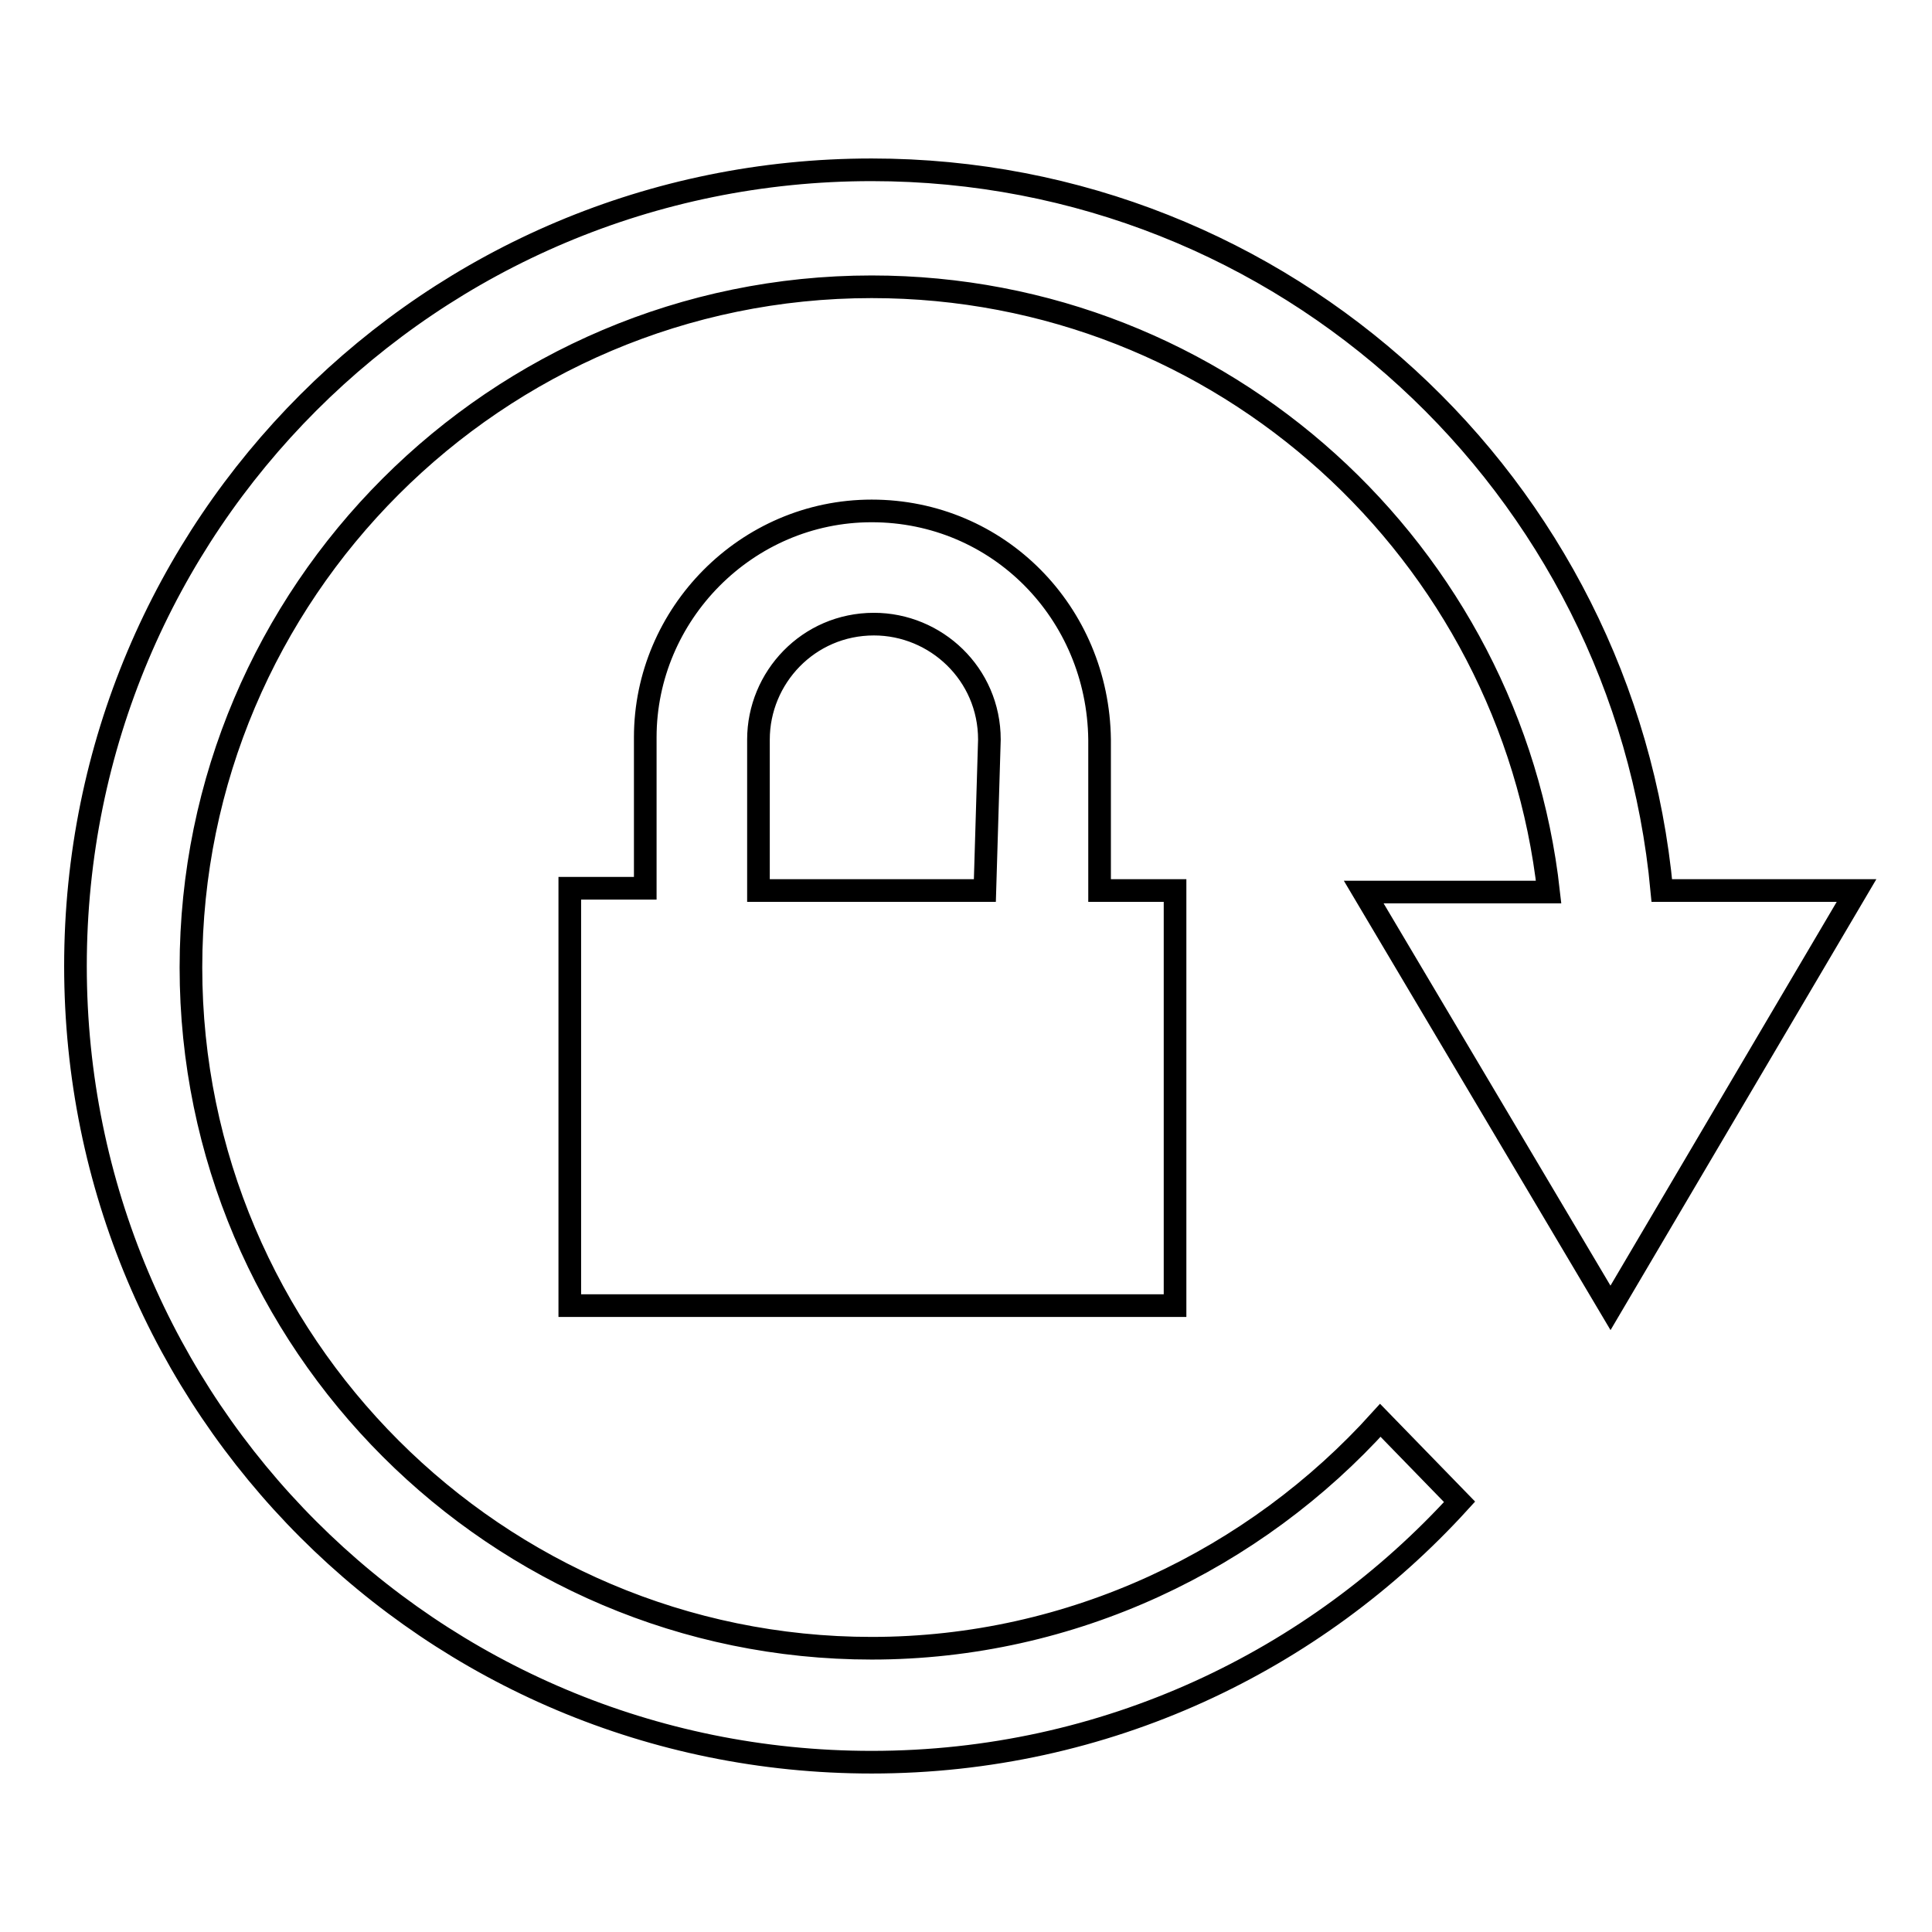 <?xml version="1.0" encoding="utf-8"?>
<!-- Svg Vector Icons : http://www.onlinewebfonts.com/icon -->
<!DOCTYPE svg PUBLIC "-//W3C//DTD SVG 1.1//EN" "http://www.w3.org/Graphics/SVG/1.1/DTD/svg11.dtd">
<svg version="1.1" xmlns="http://www.w3.org/2000/svg" xmlns:xlink="http://www.w3.org/1999/xlink" x="0px" y="0px" viewBox="0 0 256 256" enable-background="new 0 0 256 256" xml:space="preserve">
<g><g><path stroke-width="3" fill-opacity="0" stroke="#000000"  d="M213.4,173.3L246,118h-25.8c-5-53.7-50-95.5-104.7-95.5C57.1,22.5,10,69.6,10,128c0,58.4,47.1,105.5,105.5,105.5c31,0,58.7-13.4,77.9-34.5l-10.5-10.8c-16.6,18.4-40.8,30.2-67.4,30.2c-49.7,0-90.2-40.5-90.2-90.2c0-49.7,40.5-90.2,90.2-90.2c46.6,0,84.7,35.3,89.7,80.2h-24.5L213.4,173.3L213.4,173.3z M115.5,67.7c-16.6,0-30,13.7-30,30v20h-10V173h80.2v-55h-10V98C145.5,81.2,132.3,67.7,115.5,67.7L115.5,67.7z M130.5,118h-30V98c0-8.2,6.6-15.3,15.3-15.3c8.2,0,15.3,6.6,15.3,15.3L130.5,118z"/></g></g>
</svg>